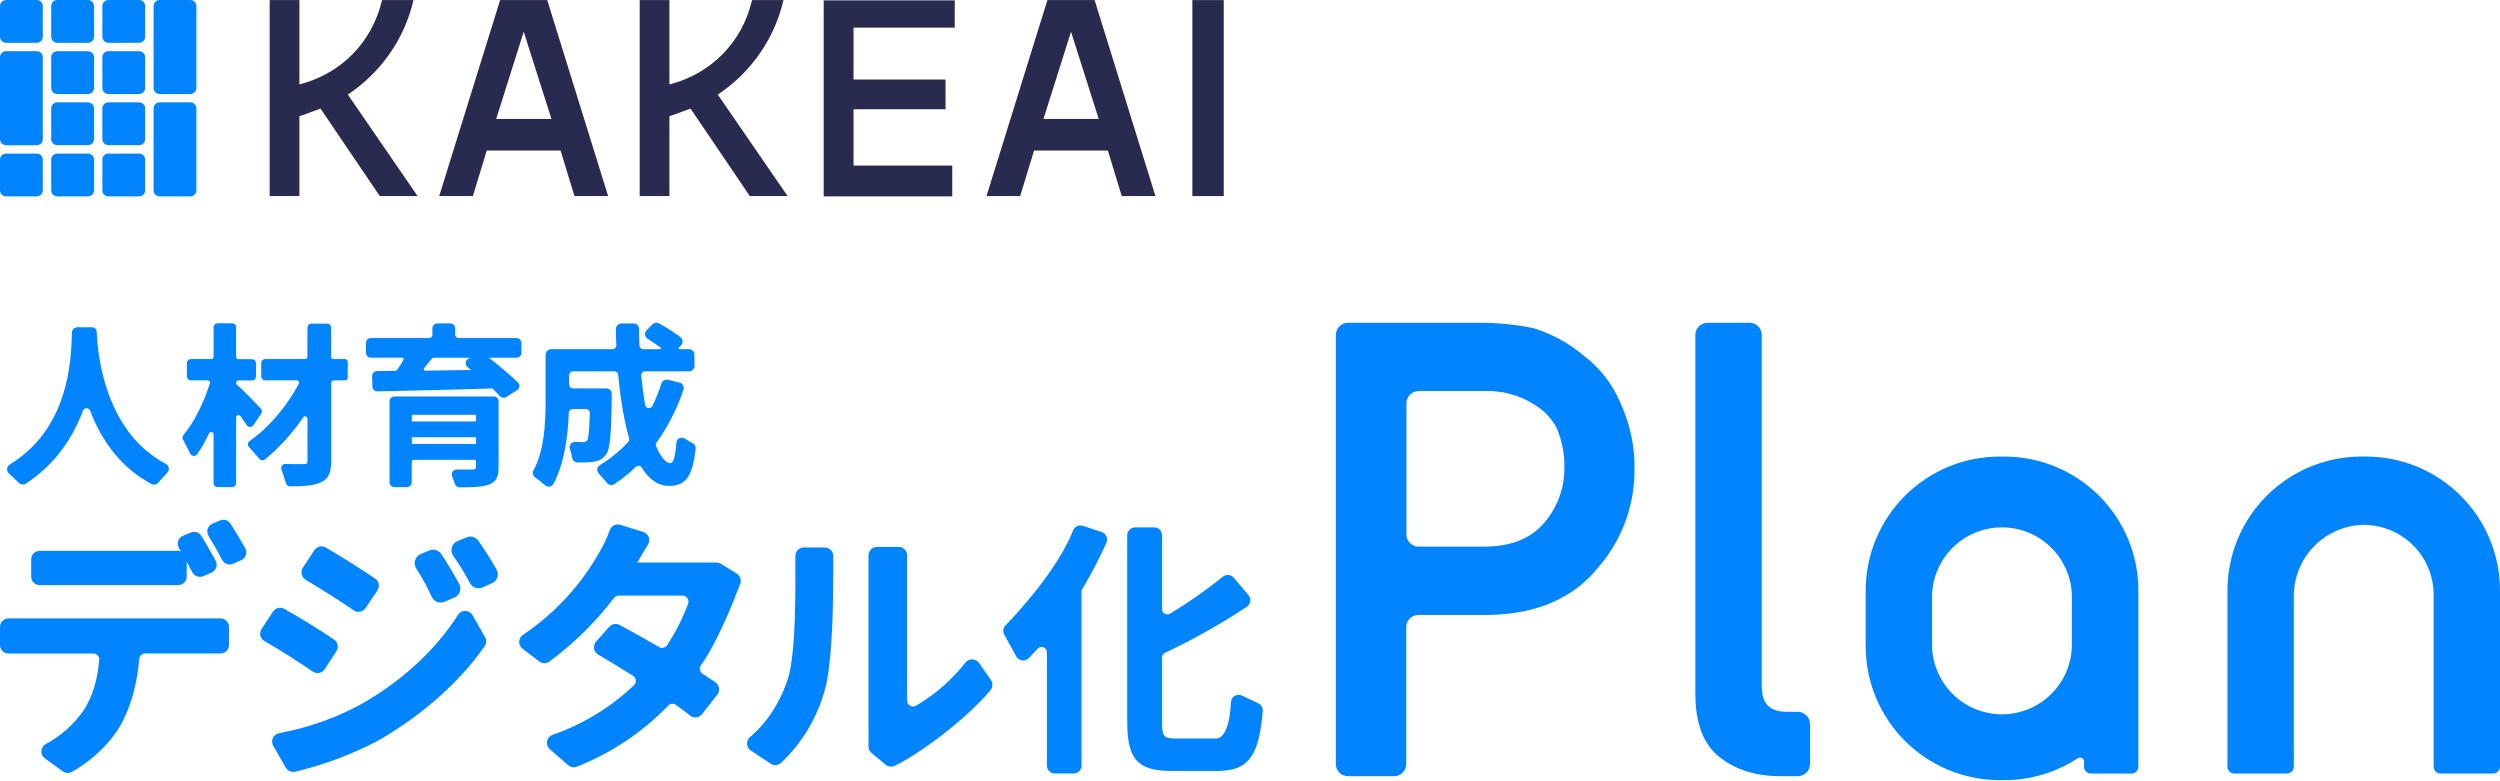 <svg width="426" height="133" viewBox="0 0 426 133" fill="none" xmlns="http://www.w3.org/2000/svg">
<path d="M1.031 7.291C0.459 7.291 0.001 6.833 0.001 6.261V1.03C0.001 0.458 0.459 0 1.031 0H6.262C6.834 0 7.292 0.458 7.292 1.03V6.261C7.292 6.833 6.834 7.291 6.262 7.291H1.031Z" fill="#0084FF"/>
<path d="M1.03 24.733C0.458 24.733 0 24.275 0 23.703V9.759C0 9.187 0.458 8.729 1.03 8.729H6.261C6.833 8.729 7.291 9.187 7.291 9.759V23.719C7.291 24.291 6.833 24.749 6.261 24.749H1.03V24.733Z" fill="#0084FF"/>
<path d="M1.03 33.462C0.458 33.462 0 32.988 0 32.432V27.201C0 26.629 0.458 26.171 1.03 26.171H6.261C6.833 26.171 7.291 26.629 7.291 27.201V32.432C7.291 33.005 6.833 33.462 6.261 33.462H1.03Z" fill="#0084FF"/>
<path d="M9.758 7.291C9.186 7.291 8.729 6.833 8.729 6.261V1.03C8.729 0.458 9.186 0 9.758 0H14.989C15.545 0 16.019 0.458 16.019 1.03V6.261C16.019 6.833 15.562 7.291 14.989 7.291H9.758Z" fill="#0084FF"/>
<path d="M9.758 16.02C9.186 16.02 8.729 15.562 8.729 14.99V9.759C8.729 9.187 9.186 8.729 9.758 8.729H14.989C15.562 8.729 16.019 9.187 16.019 9.759V14.99C16.019 15.562 15.562 16.02 14.989 16.02H9.758Z" fill="#0084FF"/>
<path d="M9.758 24.733C9.186 24.733 8.729 24.276 8.729 23.703V18.472C8.729 17.9 9.186 17.442 9.758 17.442H14.989C15.562 17.442 16.019 17.9 16.019 18.472V23.703C16.019 24.276 15.562 24.733 14.989 24.733H9.758Z" fill="#0084FF"/>
<path d="M9.758 33.462C9.186 33.462 8.729 33.005 8.729 32.432V27.201C8.729 26.629 9.186 26.171 9.758 26.171H14.989C15.562 26.171 16.019 26.629 16.019 27.201V32.432C16.019 33.005 15.562 33.462 14.989 33.462H9.758Z" fill="#0084FF"/>
<path d="M18.472 7.291C17.9 7.291 17.442 6.833 17.442 6.261V1.03C17.442 0.458 17.9 0 18.472 0H23.703C24.276 0 24.733 0.458 24.733 1.03V6.261C24.733 6.833 24.276 7.291 23.703 7.291H18.472Z" fill="#0084FF"/>
<path d="M18.472 16.02C17.9 16.02 17.442 15.562 17.442 14.99V9.759C17.442 9.187 17.9 8.729 18.472 8.729H23.703C24.276 8.729 24.733 9.187 24.733 9.759V14.99C24.733 15.562 24.276 16.02 23.703 16.02H18.472Z" fill="#0084FF"/>
<path d="M18.472 24.733C17.9 24.733 17.442 24.276 17.442 23.703V18.472C17.442 17.9 17.9 17.442 18.472 17.442H23.703C24.276 17.442 24.733 17.9 24.733 18.472V23.703C24.733 24.276 24.276 24.733 23.703 24.733H18.472Z" fill="#0084FF"/>
<path d="M18.472 33.462C17.9 33.462 17.442 33.005 17.442 32.432V27.201C17.442 26.629 17.9 26.171 18.472 26.171H23.703C24.276 26.171 24.733 26.629 24.733 27.201V32.432C24.733 33.005 24.276 33.462 23.703 33.462H18.472Z" fill="#0084FF"/>
<path d="M27.202 16.02C26.63 16.02 26.172 15.562 26.172 14.99V1.03C26.172 0.458 26.63 0 27.202 0H32.433C33.005 0 33.463 0.458 33.463 1.03V14.99C33.463 15.562 33.005 16.02 32.433 16.02H27.202Z" fill="#0084FF"/>
<path d="M27.202 33.463C26.63 33.463 26.172 33.005 26.172 32.433V18.472C26.172 17.9 26.63 17.442 27.202 17.442H32.433C33.005 17.442 33.463 17.9 33.463 18.472V32.433C33.463 33.005 33.005 33.463 32.433 33.463H27.202Z" fill="#0084FF"/>
<path d="M85.22 0.016L74.84 33.413H80.578L82.948 25.648H95.519L97.889 33.413H103.627L93.247 0.016H85.22ZM84.55 20.27L89.242 5.41L93.966 20.27H84.55Z" fill="#292A4F"/>
<path d="M140.358 33.462H162.264V28.214H145.442V18.619H161.119V13.551H145.442V4.707H162.689V0.064H140.358V33.462Z" fill="#292A4F"/>
<path d="M208.526 0.016H203.181V33.413H208.526V0.016Z" fill="#292A4F"/>
<path d="M70.456 0.016H65.094C63.459 7.159 58.114 12.587 51.019 14.385V0.016H45.951V33.413H51.019V19.796C51.035 19.796 52.801 19.207 54.615 18.504L64.718 33.413H71.159L59.274 16.118C64.816 12.423 68.919 6.718 70.456 0.016Z" fill="#292A4F"/>
<path d="M133.508 0.016H128.146C126.512 7.159 121.166 12.587 114.072 14.385V0.016H109.004V33.413H114.072V19.796C114.088 19.796 115.853 19.207 117.668 18.504L127.77 33.413H134.211L122.311 16.118C127.869 12.423 131.955 6.718 133.508 0.016Z" fill="#292A4F"/>
<path d="M178.479 0.016L168.099 33.413H173.836L176.207 25.648H188.778L191.148 33.413H196.886L186.522 0.016H178.479ZM177.809 20.27L182.501 5.41L187.225 20.27H177.809Z" fill="#292A4F"/>
<path d="M341.519 77.796H340.751C334.693 77.798 328.884 80.204 324.602 84.484C320.319 88.765 317.913 94.57 317.913 100.622V110.112C317.913 113.109 318.504 116.076 319.652 118.844C320.799 121.613 322.482 124.128 324.602 126.247C326.723 128.366 329.24 130.047 332.011 131.194C334.782 132.341 337.752 132.931 340.751 132.931H341.519C345.97 132.937 350.324 131.64 354.045 129.199C354.149 129.129 354.271 129.089 354.397 129.084C354.523 129.078 354.648 129.106 354.759 129.167C354.87 129.227 354.962 129.316 355.026 129.424C355.089 129.533 355.122 129.657 355.12 129.783V130.635C355.12 130.945 355.243 131.243 355.462 131.463C355.681 131.683 355.978 131.808 356.288 131.81H363.204C363.516 131.81 363.815 131.686 364.036 131.466C364.256 131.245 364.38 130.947 364.38 130.635V100.622C364.38 97.623 363.789 94.654 362.639 91.883C361.49 89.113 359.806 86.596 357.683 84.476C355.56 82.356 353.04 80.675 350.267 79.529C347.493 78.383 344.521 77.794 341.519 77.796ZM353.046 109.383C353.103 110.981 352.838 112.575 352.265 114.069C351.692 115.563 350.824 116.927 349.713 118.078C348.601 119.23 347.268 120.145 345.795 120.771C344.321 121.396 342.736 121.719 341.135 121.719C339.534 121.719 337.949 121.396 336.475 120.771C335.002 120.145 333.669 119.23 332.558 118.078C331.446 116.927 330.578 115.563 330.005 114.069C329.433 112.575 329.167 110.981 329.224 109.383V101.344C329.335 98.262 330.639 95.343 332.86 93.201C335.082 91.06 338.048 89.863 341.135 89.863C344.222 89.863 347.188 91.06 349.41 93.201C351.632 95.343 352.935 98.262 353.046 101.344V109.383ZM270.002 60.712C267.463 58.534 264.502 56.903 261.303 55.922L261.088 55.875C258.154 55.285 255.167 54.992 252.174 55H229.713C229.44 54.999 229.169 55.052 228.917 55.156C228.664 55.26 228.435 55.412 228.241 55.605C228.048 55.797 227.894 56.026 227.789 56.278C227.685 56.53 227.631 56.8 227.631 57.073V130.19C227.631 130.463 227.685 130.733 227.789 130.985C227.894 131.237 228.048 131.466 228.241 131.658C228.435 131.851 228.664 132.003 228.917 132.107C229.169 132.211 229.44 132.264 229.713 132.263H237.543C238.094 132.263 238.622 132.044 239.011 131.656C239.4 131.267 239.618 130.74 239.618 130.19V106.857C239.618 106.307 239.837 105.78 240.226 105.391C240.615 105.002 241.143 104.784 241.693 104.784H253.727C261.877 104.635 268.073 101.948 272.315 96.722C276.306 92.14 278.508 86.273 278.516 80.199C278.615 76.18 277.779 72.192 276.072 68.552C274.761 65.46 272.673 62.76 270.01 60.712H270.002ZM263.317 88.867C261.073 91.647 257.72 93.072 253.258 93.144H241.731C241.181 93.144 240.653 92.925 240.264 92.537C239.875 92.148 239.657 91.621 239.657 91.071V68.721C239.656 68.448 239.709 68.177 239.812 67.925C239.916 67.672 240.069 67.443 240.262 67.25C240.454 67.056 240.684 66.903 240.936 66.798C241.188 66.694 241.458 66.64 241.731 66.64H252.858C255.893 66.505 258.896 67.309 261.457 68.943C263.069 69.899 264.385 71.28 265.261 72.936C266.189 75.118 266.635 77.475 266.567 79.846C266.571 83.139 265.424 86.33 263.324 88.867H263.317ZM403.17 77.796H402.402C396.343 77.796 390.532 80.201 386.248 84.481C381.963 88.762 379.556 94.568 379.556 100.622V130.635C379.556 130.945 379.679 131.243 379.898 131.463C380.117 131.683 380.414 131.808 380.724 131.81H389.692C390.004 131.81 390.303 131.686 390.523 131.466C390.744 131.245 390.868 130.947 390.868 130.635V101.682C390.835 98.582 391.992 95.588 394.099 93.313C396.207 91.039 399.106 89.657 402.202 89.451C403.813 89.374 405.424 89.625 406.935 90.188C408.447 90.75 409.829 91.614 410.997 92.726C412.165 93.837 413.095 95.174 413.731 96.656C414.367 98.137 414.695 99.732 414.697 101.344V130.635C414.697 130.945 414.819 131.243 415.038 131.463C415.257 131.683 415.554 131.808 415.865 131.81H424.832C425.143 131.808 425.44 131.683 425.658 131.463C425.877 131.243 426 130.945 426 130.635V100.622C426 94.576 423.6 88.777 419.325 84.498C415.051 80.218 409.252 77.808 403.201 77.796H403.17ZM300.201 117.314V57.073C300.201 56.8 300.147 56.53 300.042 56.278C299.938 56.026 299.784 55.797 299.591 55.605C299.397 55.412 299.167 55.26 298.915 55.156C298.662 55.052 298.392 54.999 298.119 55H290.965C290.414 55 289.887 55.219 289.497 55.607C289.108 55.996 288.89 56.523 288.89 57.073V118.205C288.89 123.323 290.299 126.95 293.116 129.084C295.831 131.203 299.253 132.263 303.382 132.263H306.348C306.899 132.263 307.426 132.044 307.815 131.656C308.205 131.267 308.423 130.74 308.423 130.19V123.364C308.423 122.814 308.205 122.287 307.815 121.898C307.426 121.509 306.899 121.291 306.348 121.291H304.504C301.666 121.291 300.247 119.965 300.247 117.314H300.201Z" fill="#0084FF"/>
<path d="M187.742 90.667L184.521 89.604C184.199 89.498 183.849 89.518 183.542 89.661C183.235 89.803 182.993 90.058 182.867 90.372C180.158 97.179 173.36 104.485 171.341 106.564C171.139 106.766 171.008 107.029 170.97 107.312C170.931 107.595 170.987 107.883 171.129 108.131L173.169 111.856C173.269 112.039 173.411 112.196 173.583 112.314C173.755 112.432 173.953 112.508 174.159 112.536C174.366 112.565 174.577 112.544 174.774 112.477C174.971 112.409 175.15 112.296 175.296 112.147C175.73 111.682 176.295 111.114 176.846 110.523C176.969 110.392 177.129 110.3 177.305 110.261C177.481 110.222 177.665 110.236 177.833 110.303C178 110.369 178.144 110.485 178.245 110.634C178.346 110.783 178.4 110.959 178.4 111.14V130.466C178.4 130.642 178.435 130.815 178.502 130.977C178.569 131.139 178.668 131.286 178.792 131.41C178.916 131.534 179.063 131.632 179.226 131.699C179.388 131.765 179.562 131.799 179.737 131.799H182.954C183.129 131.799 183.303 131.765 183.465 131.699C183.627 131.632 183.775 131.534 183.899 131.41C184.023 131.286 184.122 131.139 184.189 130.977C184.256 130.815 184.291 130.642 184.291 130.466V100.821C184.291 100.661 184.334 100.503 184.417 100.365C185.949 97.818 187.328 95.181 188.545 92.469C188.621 92.3 188.66 92.118 188.66 91.933C188.66 91.748 188.621 91.565 188.545 91.397C188.47 91.225 188.359 91.072 188.221 90.947C188.083 90.821 187.919 90.726 187.742 90.667Z" fill="#0084FF"/>
<path d="M214.384 119.83L211.618 118.528C211.419 118.436 211.201 118.394 210.982 118.406C210.764 118.418 210.551 118.484 210.364 118.597C210.177 118.716 210.022 118.879 209.914 119.072C209.807 119.266 209.749 119.483 209.747 119.704C209.669 121.384 209.361 124.362 208.158 125.443C208.014 125.582 207.842 125.689 207.653 125.757C207.465 125.825 207.264 125.853 207.064 125.838H200.314C198.269 125.838 198.013 125.508 198.013 122.895V112.042C198.01 111.873 198.055 111.707 198.145 111.564C198.234 111.42 198.363 111.306 198.517 111.235C203.35 108.954 208.014 106.331 212.473 103.386C212.629 103.281 212.761 103.145 212.86 102.985C212.959 102.826 213.024 102.648 213.05 102.462C213.076 102.276 213.062 102.087 213.01 101.906C212.958 101.726 212.868 101.559 212.747 101.415L210.229 98.442C210.002 98.176 209.681 98.009 209.332 97.978C208.984 97.946 208.638 98.052 208.367 98.272C205.52 100.577 202.516 102.681 199.376 104.567C199.24 104.65 199.084 104.694 198.924 104.696C198.765 104.699 198.608 104.658 198.469 104.58C198.33 104.501 198.215 104.387 198.135 104.249C198.055 104.111 198.013 103.954 198.013 103.794V91.205C198.013 90.852 197.873 90.513 197.623 90.263C197.373 90.013 197.034 89.873 196.681 89.873H193.412C193.058 89.873 192.719 90.013 192.469 90.263C192.22 90.513 192.079 90.852 192.079 91.205V122.852C192.079 129.454 193.816 131.365 199.719 131.365H207.555C213.233 131.365 214.535 128.083 215.174 121.189C215.202 120.908 215.141 120.625 214.999 120.381C214.857 120.137 214.642 119.944 214.384 119.83Z" fill="#0084FF"/>
<path d="M54.108 114.686C54.206 114.687 54.303 114.677 54.399 114.656C54.587 114.618 54.766 114.543 54.926 114.436C55.085 114.328 55.222 114.191 55.328 114.031L57.325 110.962C57.531 110.643 57.605 110.255 57.529 109.883C57.454 109.511 57.235 109.183 56.921 108.969C54.846 107.571 51.278 105.336 48.417 103.734C48.099 103.563 47.729 103.517 47.379 103.604C47.029 103.692 46.724 103.907 46.524 104.207L44.571 107.189C44.463 107.355 44.39 107.541 44.356 107.736C44.322 107.93 44.329 108.13 44.376 108.322C44.42 108.514 44.504 108.694 44.622 108.852C44.74 109.01 44.89 109.141 45.061 109.238C47.883 110.844 51.273 113.041 53.309 114.447C53.546 114.604 53.824 114.687 54.108 114.686Z" fill="#0084FF"/>
<path d="M80.523 104.836C80.4 104.618 80.223 104.435 80.008 104.307C79.793 104.178 79.549 104.108 79.299 104.103C79.05 104.093 78.803 104.149 78.584 104.265C78.364 104.382 78.179 104.555 78.048 104.767C74.246 110.762 68.316 116.206 61.357 120.095C57.029 122.417 52.366 124.051 47.535 124.94C47.309 124.983 47.097 125.08 46.916 125.222C46.736 125.364 46.591 125.547 46.496 125.756C46.4 125.965 46.356 126.194 46.367 126.423C46.378 126.653 46.443 126.877 46.558 127.076L48.69 130.805C48.816 131.026 48.999 131.21 49.219 131.338C49.439 131.466 49.69 131.533 49.944 131.534C50.047 131.535 50.149 131.523 50.248 131.499C55.305 130.319 60.183 128.476 64.756 126.016C72.136 121.714 78.474 116.058 82.589 110.089C82.741 109.866 82.828 109.604 82.84 109.334C82.851 109.064 82.787 108.796 82.654 108.561L80.523 104.836Z" fill="#0084FF"/>
<path d="M52.071 98.798C54.753 100.369 58.148 102.544 60.279 104.007C60.517 104.17 60.799 104.256 61.087 104.255C61.18 104.255 61.273 104.246 61.365 104.229C61.552 104.193 61.73 104.121 61.889 104.016C62.047 103.911 62.184 103.775 62.289 103.617L64.321 100.604C64.534 100.284 64.612 99.892 64.538 99.514C64.503 99.328 64.43 99.15 64.325 98.992C64.22 98.834 64.084 98.699 63.926 98.594C61.603 97.031 58.096 94.787 55.491 93.293C55.172 93.11 54.794 93.055 54.435 93.142C54.077 93.228 53.765 93.449 53.564 93.758L51.606 96.745C51.498 96.908 51.424 97.092 51.39 97.285C51.355 97.479 51.36 97.677 51.405 97.868C51.45 98.059 51.533 98.239 51.65 98.396C51.766 98.554 51.914 98.686 52.084 98.785L52.071 98.798Z" fill="#0084FF"/>
<path d="M73.586 101.711C73.767 102.105 74.097 102.412 74.503 102.566C74.909 102.719 75.359 102.707 75.756 102.531L77.427 101.82C77.64 101.729 77.832 101.596 77.991 101.427C78.149 101.259 78.27 101.059 78.347 100.841C78.424 100.622 78.455 100.391 78.437 100.16C78.419 99.93 78.353 99.705 78.243 99.501C77.375 97.869 76.225 95.968 75.205 94.414C74.991 94.088 74.67 93.848 74.297 93.734C73.924 93.621 73.523 93.642 73.165 93.793L71.675 94.418C71.453 94.513 71.253 94.656 71.091 94.837C70.929 95.017 70.808 95.23 70.736 95.462C70.665 95.694 70.645 95.938 70.677 96.178C70.71 96.419 70.794 96.649 70.924 96.853C71.924 98.409 72.813 100.032 73.586 101.711Z" fill="#0084FF"/>
<path d="M81.513 92.138C81.295 91.831 80.98 91.606 80.617 91.501C80.255 91.396 79.868 91.417 79.52 91.561L77.957 92.208C77.725 92.3 77.517 92.445 77.35 92.631C77.183 92.817 77.061 93.039 76.993 93.28C76.923 93.519 76.907 93.771 76.948 94.017C76.988 94.263 77.084 94.496 77.228 94.7C78.277 96.184 79.227 97.735 80.071 99.344C80.269 99.723 80.605 100.011 81.008 100.149C81.412 100.288 81.853 100.267 82.242 100.091L83.848 99.371C84.06 99.276 84.25 99.138 84.405 98.965C84.561 98.792 84.678 98.589 84.75 98.368C84.822 98.147 84.847 97.914 84.823 97.683C84.799 97.451 84.728 97.228 84.612 97.026C83.544 95.194 82.424 93.41 81.513 92.138Z" fill="#0084FF"/>
<path d="M39.278 89.23C39.095 88.945 38.816 88.734 38.492 88.634C38.169 88.534 37.82 88.551 37.507 88.683L36.205 89.226C36.01 89.308 35.835 89.431 35.693 89.587C35.551 89.744 35.445 89.93 35.382 90.131C35.319 90.333 35.301 90.546 35.329 90.756C35.358 90.965 35.431 91.166 35.545 91.344C36.261 92.477 37.086 93.923 37.863 95.407C37.988 95.644 38.175 95.841 38.405 95.978C38.635 96.114 38.898 96.184 39.166 96.18C39.367 96.178 39.567 96.135 39.752 96.054L41.11 95.451C41.294 95.368 41.459 95.248 41.594 95.099C41.729 94.949 41.832 94.774 41.896 94.583C41.961 94.395 41.985 94.195 41.969 93.997C41.953 93.799 41.895 93.607 41.801 93.432C41.058 92.121 40.103 90.511 39.278 89.23Z" fill="#0084FF"/>
<path d="M6.763 99.705H30.37C30.753 99.704 31.12 99.551 31.391 99.28C31.662 99.009 31.814 98.642 31.815 98.259V95.707C32.119 96.262 32.44 96.861 32.779 97.517C32.904 97.753 33.092 97.95 33.321 98.087C33.551 98.223 33.814 98.293 34.081 98.29C34.278 98.289 34.473 98.249 34.654 98.172L36.052 97.56C36.236 97.48 36.401 97.363 36.537 97.216C36.673 97.069 36.777 96.895 36.842 96.706C36.908 96.516 36.933 96.316 36.916 96.116C36.9 95.916 36.842 95.722 36.747 95.546C35.913 93.996 35.01 92.451 34.307 91.309C34.126 91.02 33.848 90.804 33.523 90.7C33.198 90.596 32.847 90.61 32.532 90.74L31.177 91.3C30.983 91.381 30.809 91.503 30.667 91.657C30.525 91.811 30.418 91.995 30.353 92.195C30.289 92.394 30.269 92.606 30.294 92.814C30.319 93.022 30.39 93.223 30.5 93.401C30.604 93.575 30.717 93.753 30.826 93.94C30.685 93.893 30.539 93.867 30.391 93.862H6.763C6.379 93.863 6.011 94.016 5.741 94.288C5.47 94.56 5.317 94.928 5.317 95.311V98.259C5.319 98.642 5.471 99.009 5.742 99.28C6.013 99.551 6.38 99.704 6.763 99.705Z" fill="#0084FF"/>
<path d="M37.572 105.379H1.45C1.066 105.379 0.698 105.531 0.426 105.802C0.154 106.073 0.001 106.441 0 106.824V109.911C0.001 110.295 0.154 110.662 0.426 110.933C0.698 111.204 1.066 111.357 1.45 111.357H15.901C16.042 111.358 16.182 111.387 16.311 111.444C16.44 111.501 16.556 111.583 16.652 111.686C16.747 111.789 16.819 111.911 16.863 112.043C16.908 112.176 16.925 112.316 16.913 112.455C16.6 116.015 15.71 118.858 14.195 121.137C12.532 123.485 10.348 125.416 7.814 126.78C7.598 126.897 7.416 127.066 7.284 127.272C7.151 127.478 7.074 127.714 7.058 127.958C7.042 128.202 7.088 128.447 7.192 128.668C7.296 128.89 7.455 129.081 7.653 129.224L10.692 131.434C10.918 131.596 11.185 131.69 11.463 131.705C11.741 131.721 12.017 131.657 12.259 131.521C15.875 129.511 19.248 126.168 20.85 123.012C22.426 119.939 23.368 116.431 23.724 112.277C23.747 112.025 23.862 111.791 24.049 111.62C24.235 111.449 24.478 111.353 24.731 111.352H37.572C37.955 111.351 38.322 111.198 38.593 110.928C38.864 110.657 39.016 110.29 39.018 109.907V106.82C39.016 106.438 38.864 106.071 38.593 105.801C38.322 105.531 37.955 105.379 37.572 105.379Z" fill="#0084FF"/>
<path d="M125.531 97.738L122.826 96.067C122.597 95.927 122.335 95.854 122.067 95.854H108.601C109.035 95.12 109.69 93.944 110.402 92.815C110.523 92.627 110.599 92.413 110.623 92.19C110.648 91.967 110.62 91.742 110.543 91.531C110.465 91.321 110.34 91.132 110.177 90.978C110.014 90.824 109.818 90.71 109.603 90.645L105.696 89.429C105.338 89.319 104.951 89.351 104.617 89.52C104.282 89.69 104.026 89.982 103.904 90.337C103.458 91.603 102.89 92.823 102.206 93.979C99.016 99.675 94.531 104.541 89.114 108.183C88.921 108.311 88.761 108.483 88.649 108.686C88.536 108.888 88.474 109.115 88.467 109.346C88.459 109.575 88.506 109.803 88.604 110.01C88.702 110.216 88.849 110.397 89.031 110.536L91.879 112.706C92.123 112.894 92.422 112.999 92.73 113.005C93.039 113.011 93.341 112.919 93.594 112.741C97.768 109.665 101.484 106.011 104.628 101.888C104.723 101.765 104.844 101.665 104.984 101.597C105.123 101.528 105.276 101.493 105.432 101.493H116.31C116.473 101.494 116.632 101.533 116.776 101.608C116.92 101.683 117.045 101.791 117.138 101.924C117.232 102.056 117.293 102.209 117.316 102.37C117.339 102.53 117.323 102.694 117.27 102.848C116.344 105.335 115.143 107.712 113.688 109.932C113.546 110.151 113.324 110.307 113.07 110.368C112.815 110.429 112.547 110.389 112.321 110.258C109.903 108.851 107.559 107.549 105.562 106.49C105.278 106.342 104.954 106.293 104.639 106.35C104.325 106.407 104.038 106.568 103.825 106.807L101.572 109.32C101.429 109.48 101.323 109.669 101.262 109.875C101.201 110.081 101.187 110.298 101.22 110.51C101.253 110.722 101.333 110.923 101.454 111.101C101.575 111.278 101.734 111.426 101.92 111.534C103.821 112.641 105.879 113.9 107.876 115.168C108.007 115.25 108.118 115.362 108.2 115.494C108.281 115.627 108.331 115.777 108.344 115.932C108.36 116.082 108.341 116.235 108.289 116.377C108.236 116.52 108.151 116.648 108.041 116.752C104.071 120.537 99.333 123.424 94.149 125.217C93.913 125.3 93.703 125.444 93.54 125.633C93.377 125.823 93.267 126.052 93.22 126.298C93.172 126.547 93.191 126.805 93.274 127.045C93.357 127.285 93.502 127.499 93.693 127.665L96.814 130.383C97.077 130.614 97.415 130.742 97.765 130.743C97.948 130.743 98.13 130.708 98.299 130.639C104.175 128.319 109.485 124.767 113.871 120.221C114.04 120.051 114.263 119.947 114.501 119.927C114.739 119.906 114.977 119.97 115.173 120.108C116.119 120.789 116.909 121.384 117.591 121.931C117.739 122.052 117.91 122.141 118.093 122.194C118.277 122.247 118.469 122.262 118.659 122.239C118.849 122.216 119.034 122.156 119.2 122.061C119.367 121.967 119.514 121.84 119.631 121.688L122.236 118.35C122.356 118.194 122.443 118.015 122.492 117.825C122.542 117.635 122.552 117.436 122.522 117.242C122.493 117.048 122.424 116.861 122.32 116.694C122.216 116.527 122.08 116.383 121.919 116.27C121.207 115.78 120.465 115.289 119.714 114.803C119.598 114.729 119.498 114.632 119.421 114.518C119.344 114.405 119.291 114.276 119.266 114.141C119.24 114.006 119.242 113.868 119.272 113.733C119.302 113.599 119.359 113.473 119.44 113.362C122.223 109.485 125.053 102.366 126.143 99.47C126.257 99.155 126.259 98.81 126.147 98.494C126.036 98.178 125.818 97.911 125.531 97.738Z" fill="#0084FF"/>
<path d="M166.831 112.975C166.703 112.789 166.534 112.637 166.336 112.529C166.139 112.421 165.919 112.361 165.694 112.353C165.469 112.346 165.245 112.391 165.041 112.485C164.837 112.58 164.657 112.72 164.517 112.897C162.196 115.855 159.339 118.349 156.096 120.25C155.94 120.341 155.763 120.389 155.583 120.389C155.403 120.389 155.227 120.341 155.071 120.25C154.919 120.162 154.792 120.036 154.705 119.883C154.617 119.731 154.571 119.558 154.572 119.382V94.638C154.571 94.255 154.418 93.888 154.147 93.617C153.876 93.346 153.509 93.194 153.126 93.192H149.445C149.061 93.192 148.693 93.344 148.421 93.615C148.15 93.886 147.996 94.254 147.995 94.638V127.196C147.995 127.409 148.042 127.62 148.132 127.813C148.223 128.006 148.356 128.176 148.52 128.312L150.917 130.304C151.178 130.52 151.507 130.638 151.846 130.638C152.059 130.64 152.27 130.593 152.462 130.5C156.842 128.385 164.752 122.43 168.776 117.62C168.979 117.375 169.096 117.07 169.109 116.753C169.122 116.435 169.031 116.122 168.85 115.861L166.831 112.975Z" fill="#0084FF"/>
<path d="M140.519 93.288H136.977C136.594 93.289 136.227 93.442 135.956 93.713C135.685 93.984 135.532 94.351 135.531 94.734V98.923C135.531 104.914 135.358 112.246 134.229 115.753C133.309 118.536 131.451 122.504 127.804 125.599C127.634 125.742 127.5 125.923 127.413 126.127C127.325 126.331 127.287 126.553 127.301 126.775C127.314 127 127.379 127.218 127.492 127.413C127.604 127.609 127.76 127.775 127.947 127.9L131.312 130.131C131.547 130.29 131.826 130.375 132.11 130.374C132.487 130.372 132.849 130.226 133.122 129.966C136.733 126.543 139.323 122.185 140.602 117.377C141.492 114.038 141.956 107.653 141.982 98.406V94.721C141.977 94.337 141.821 93.971 141.547 93.702C141.272 93.433 140.903 93.285 140.519 93.288Z" fill="#0084FF"/>
<path d="M28.263 79.048C17.961 73.636 16.651 60.601 16.494 56.735C16.469 56.059 16.188 55.77 15.562 55.77H13.194C12.952 55.769 12.719 55.863 12.545 56.031C12.37 56.199 12.268 56.428 12.26 56.671V56.884C12.089 61.701 11.699 72.983 1.66 79.163C1.537 79.239 1.433 79.341 1.355 79.463C1.278 79.586 1.23 79.724 1.214 79.868C1.199 80.009 1.216 80.152 1.265 80.286C1.314 80.42 1.392 80.54 1.495 80.639L3.243 82.3C3.393 82.445 3.588 82.535 3.796 82.555C4.003 82.576 4.212 82.525 4.388 82.412C8.829 79.542 12.111 75.359 14.14 69.986C14.185 69.862 14.268 69.755 14.376 69.68C14.485 69.604 14.614 69.564 14.746 69.565C14.88 69.564 15.011 69.603 15.121 69.679C15.231 69.755 15.314 69.863 15.36 69.989C17.566 75.754 21.078 79.952 25.806 82.468C25.938 82.54 26.085 82.577 26.235 82.578C26.366 82.578 26.495 82.55 26.614 82.497C26.733 82.444 26.84 82.366 26.928 82.269L28.53 80.51C28.627 80.405 28.698 80.28 28.738 80.143C28.777 80.006 28.785 79.862 28.76 79.722C28.735 79.579 28.677 79.443 28.591 79.326C28.505 79.21 28.393 79.114 28.263 79.048Z" fill="#0084FF"/>
<path d="M58.776 61.19H56.835C56.727 61.19 56.623 61.147 56.547 61.071C56.471 60.995 56.428 60.891 56.428 60.783V55.834C56.428 55.652 56.355 55.477 56.227 55.348C56.098 55.219 55.923 55.147 55.741 55.147H53.072C52.89 55.147 52.715 55.219 52.586 55.348C52.458 55.477 52.385 55.652 52.385 55.834V60.783C52.385 60.891 52.343 60.994 52.267 61.07C52.191 61.146 52.089 61.19 51.981 61.19H45.194C45.012 61.191 44.838 61.264 44.71 61.393C44.582 61.521 44.51 61.696 44.51 61.878V64.122C44.51 64.304 44.582 64.478 44.71 64.607C44.838 64.736 45.012 64.809 45.194 64.81H50.561C50.632 64.81 50.7 64.828 50.762 64.862C50.823 64.897 50.874 64.947 50.91 65.007C50.946 65.067 50.966 65.135 50.968 65.206C50.97 65.276 50.953 65.345 50.92 65.407C48.785 69.383 45.649 73.022 42.535 75.145C42.457 75.2 42.391 75.27 42.343 75.352C42.295 75.434 42.264 75.525 42.254 75.62C42.241 75.716 42.249 75.815 42.278 75.908C42.306 76.002 42.355 76.088 42.419 76.161L44.209 78.204C44.325 78.337 44.488 78.42 44.663 78.436C44.839 78.453 45.014 78.4 45.152 78.291C47.649 76.222 49.839 73.808 51.656 71.122C51.705 71.05 51.775 70.996 51.857 70.968C51.939 70.939 52.028 70.938 52.111 70.964C52.194 70.99 52.266 71.043 52.317 71.113C52.368 71.183 52.395 71.268 52.394 71.355V78.529C52.394 78.961 52.276 79.073 51.793 79.09C51.31 79.107 50.003 79.09 48.609 79.056C48.5 79.056 48.392 79.082 48.295 79.131C48.198 79.179 48.113 79.25 48.048 79.337C47.982 79.426 47.94 79.529 47.922 79.638C47.905 79.747 47.915 79.858 47.949 79.963L48.76 82.398C48.806 82.534 48.893 82.653 49.01 82.737C49.127 82.821 49.267 82.866 49.411 82.867C51.844 82.867 53.575 82.737 54.703 82.174C55.971 81.587 56.442 80.597 56.442 78.526V65.222C56.443 65.115 56.486 65.012 56.562 64.936C56.638 64.86 56.741 64.818 56.849 64.818H58.79C58.914 64.817 59.032 64.767 59.12 64.68C59.207 64.592 59.256 64.473 59.256 64.349V61.656C59.256 61.594 59.244 61.532 59.219 61.474C59.195 61.417 59.159 61.365 59.115 61.322C59.07 61.278 59.017 61.244 58.959 61.222C58.901 61.199 58.839 61.188 58.776 61.19Z" fill="#0084FF"/>
<path d="M42.616 72.754C42.727 72.753 42.836 72.724 42.933 72.671C43.031 72.619 43.114 72.543 43.177 72.451L44.515 70.471C44.6 70.344 44.641 70.192 44.629 70.039C44.618 69.887 44.556 69.742 44.453 69.629C43.587 68.689 41.496 66.523 40.357 65.536C40.295 65.48 40.252 65.407 40.233 65.326C40.214 65.245 40.22 65.16 40.25 65.083C40.281 65.006 40.334 64.939 40.404 64.894C40.473 64.847 40.555 64.824 40.638 64.826H42.933C43.115 64.826 43.29 64.753 43.419 64.624C43.548 64.496 43.62 64.321 43.62 64.138V61.894C43.62 61.712 43.548 61.537 43.419 61.408C43.29 61.279 43.115 61.206 42.933 61.206H40.638C40.53 61.206 40.426 61.164 40.35 61.087C40.274 61.011 40.231 60.908 40.231 60.8V55.775C40.231 55.593 40.158 55.418 40.03 55.289C39.901 55.16 39.726 55.087 39.544 55.087H37.083C36.901 55.087 36.726 55.16 36.597 55.289C36.468 55.418 36.396 55.593 36.396 55.775V60.783C36.396 60.891 36.353 60.994 36.276 61.071C36.2 61.147 36.097 61.19 35.989 61.19H32.532C32.35 61.19 32.176 61.263 32.048 61.392C31.92 61.521 31.848 61.695 31.848 61.877V64.121C31.848 64.303 31.92 64.478 32.048 64.607C32.176 64.735 32.35 64.808 32.532 64.809H35.369C35.433 64.809 35.496 64.824 35.553 64.853C35.61 64.882 35.659 64.924 35.697 64.976C35.735 65.027 35.761 65.087 35.771 65.15C35.782 65.213 35.778 65.278 35.759 65.339C34.693 68.754 33.012 72.042 31.27 74.132C31.181 74.236 31.125 74.363 31.109 74.499C31.093 74.634 31.118 74.771 31.18 74.892L32.423 77.319C32.477 77.424 32.557 77.513 32.656 77.579C32.755 77.644 32.868 77.682 32.986 77.69C33.104 77.698 33.222 77.676 33.329 77.625C33.436 77.575 33.528 77.497 33.596 77.401C34.372 76.275 35.048 75.085 35.618 73.843C35.657 73.758 35.724 73.689 35.808 73.648C35.892 73.607 35.988 73.597 36.079 73.619C36.169 73.638 36.25 73.687 36.307 73.76C36.364 73.832 36.395 73.922 36.393 74.014V82.313C36.393 82.496 36.465 82.67 36.594 82.799C36.723 82.928 36.898 83.001 37.08 83.001H39.546C39.729 83.001 39.904 82.928 40.032 82.799C40.161 82.67 40.234 82.496 40.234 82.313V71.127C40.234 71.041 40.261 70.957 40.312 70.888C40.363 70.818 40.435 70.767 40.517 70.74C40.599 70.714 40.687 70.715 40.769 70.742C40.851 70.769 40.922 70.821 40.972 70.891C41.356 71.425 41.726 71.96 42.049 72.449C42.111 72.541 42.195 72.617 42.292 72.67C42.39 72.723 42.499 72.752 42.61 72.754H42.616Z" fill="#0084FF"/>
<path d="M88.011 57.605H78.121C77.972 57.605 77.829 57.546 77.724 57.441C77.619 57.335 77.56 57.193 77.56 57.044V55.95C77.56 55.726 77.471 55.512 77.313 55.354C77.156 55.197 76.941 55.108 76.718 55.108H74.527C74.304 55.108 74.09 55.197 73.932 55.354C73.774 55.512 73.685 55.726 73.685 55.95V57.044C73.685 57.193 73.626 57.335 73.521 57.441C73.416 57.546 73.273 57.605 73.124 57.605H63.192C62.969 57.605 62.755 57.694 62.597 57.851C62.439 58.009 62.351 58.223 62.351 58.447V60.105C62.351 60.328 62.439 60.542 62.597 60.7C62.755 60.858 62.969 60.946 63.192 60.946H68.523C68.569 60.947 68.613 60.959 68.653 60.982C68.692 61.005 68.725 61.039 68.747 61.078C68.77 61.117 68.782 61.162 68.782 61.207C68.782 61.253 68.77 61.297 68.747 61.336C68.385 61.951 68.054 62.475 67.74 62.944C67.689 63.019 67.62 63.081 67.539 63.123C67.458 63.166 67.368 63.188 67.277 63.188L64.25 63.233C64.137 63.233 64.024 63.256 63.92 63.3C63.816 63.344 63.721 63.41 63.643 63.491C63.564 63.573 63.503 63.67 63.462 63.776C63.422 63.882 63.404 63.995 63.408 64.108L63.456 65.848C63.456 66.071 63.545 66.285 63.703 66.443C63.86 66.601 64.075 66.689 64.298 66.689H64.317L67.53 66.617C72.299 66.51 78.772 66.367 83.917 66.193C84.414 66.673 84.841 67.113 85.18 67.5C85.315 67.65 85.499 67.748 85.7 67.775C85.9 67.803 86.103 67.759 86.274 67.652L88.106 66.482C88.216 66.414 88.31 66.322 88.379 66.213C88.447 66.103 88.49 65.98 88.504 65.851C88.517 65.722 88.5 65.592 88.455 65.471C88.41 65.35 88.338 65.241 88.244 65.152C86.668 63.669 85.015 62.27 83.292 60.96H88.011C88.234 60.96 88.448 60.872 88.606 60.714C88.764 60.556 88.853 60.342 88.853 60.119V58.461C88.853 58.236 88.764 58.02 88.607 57.861C88.449 57.7 88.235 57.609 88.011 57.605ZM79.353 61.76C79.329 61.909 79.346 62.061 79.401 62.201C79.456 62.342 79.548 62.464 79.667 62.557C79.872 62.714 80.076 62.88 80.281 63.045C79.159 63.065 77.947 63.079 76.752 63.096C75.189 63.115 73.666 63.132 72.471 63.157C72.421 63.159 72.372 63.146 72.329 63.12C72.287 63.094 72.253 63.056 72.232 63.011C72.209 62.967 72.2 62.916 72.206 62.865C72.213 62.815 72.234 62.768 72.269 62.731C72.717 62.192 73.144 61.67 73.537 61.176C73.59 61.109 73.657 61.054 73.734 61.017C73.812 60.979 73.897 60.96 73.983 60.96H80.197L79.88 61.084C79.74 61.139 79.617 61.231 79.524 61.35C79.431 61.469 79.372 61.61 79.353 61.76Z" fill="#0084FF"/>
<path d="M84.131 67.556H67.222C66.998 67.556 66.784 67.645 66.626 67.803C66.469 67.96 66.38 68.175 66.38 68.398V82.168C66.38 82.391 66.469 82.605 66.626 82.763C66.784 82.921 66.998 83.01 67.222 83.01H69.323C69.546 83.01 69.76 82.921 69.918 82.763C70.076 82.605 70.165 82.391 70.165 82.168V78.608C70.165 78.54 70.192 78.475 70.24 78.427C70.287 78.379 70.352 78.352 70.42 78.352H80.851C80.919 78.352 80.984 78.379 81.033 78.427C81.081 78.475 81.109 78.54 81.109 78.608V79.573C81.109 79.873 81.059 79.996 80.548 79.996C80.223 80.019 79.044 80.024 77.863 79.996C77.724 79.991 77.585 80.02 77.46 80.082C77.334 80.144 77.226 80.236 77.145 80.35C77.063 80.462 77.01 80.594 76.99 80.732C76.971 80.87 76.987 81.01 77.036 81.141L77.532 82.485C77.591 82.65 77.698 82.792 77.841 82.892C77.984 82.993 78.154 83.047 78.329 83.046C80.307 83.046 82.041 83.004 83.239 82.594C84.51 82.131 84.962 81.351 84.962 79.62V68.42C84.965 68.309 84.945 68.198 84.905 68.094C84.865 67.99 84.804 67.895 84.727 67.814C84.65 67.734 84.557 67.67 84.455 67.626C84.353 67.581 84.243 67.558 84.131 67.556ZM70.176 71.722V70.78C70.175 70.767 70.178 70.754 70.183 70.742C70.187 70.73 70.195 70.719 70.204 70.71C70.213 70.7 70.224 70.693 70.236 70.688C70.248 70.683 70.261 70.681 70.274 70.682H81.02C81.033 70.681 81.046 70.683 81.058 70.688C81.07 70.693 81.082 70.7 81.091 70.709C81.1 70.719 81.108 70.73 81.113 70.742C81.118 70.754 81.121 70.767 81.121 70.78V71.722C81.121 71.736 81.118 71.749 81.113 71.761C81.108 71.773 81.1 71.784 81.091 71.793C81.082 71.802 81.07 71.809 81.058 71.814C81.046 71.819 81.033 71.821 81.02 71.821H70.274C70.261 71.821 70.248 71.819 70.236 71.814C70.224 71.809 70.213 71.802 70.204 71.793C70.195 71.784 70.187 71.773 70.183 71.76C70.178 71.748 70.175 71.736 70.176 71.722ZM70.176 74.598C70.176 74.585 70.178 74.573 70.183 74.561C70.188 74.549 70.195 74.538 70.205 74.529C70.214 74.52 70.225 74.513 70.237 74.508C70.248 74.503 70.261 74.5 70.274 74.5H81.02C81.046 74.5 81.071 74.51 81.09 74.529C81.109 74.547 81.12 74.572 81.121 74.598V75.544C81.12 75.57 81.109 75.595 81.09 75.613C81.071 75.632 81.046 75.642 81.02 75.642H70.274C70.261 75.642 70.248 75.639 70.237 75.635C70.225 75.63 70.214 75.622 70.205 75.613C70.195 75.604 70.188 75.593 70.183 75.581C70.178 75.569 70.176 75.557 70.176 75.544V74.598Z" fill="#0084FF"/>
<path d="M118.032 75.521C117.592 75.303 117.168 75.055 116.763 74.778C116.635 74.683 116.485 74.62 116.326 74.596C116.168 74.571 116.006 74.586 115.854 74.638C115.686 74.699 115.539 74.808 115.432 74.952C115.324 75.095 115.26 75.267 115.248 75.446C115.083 77.791 114.757 78.93 114.258 78.93C113.472 78.93 112.625 77.94 111.814 76.069C111.768 75.963 111.75 75.847 111.762 75.733C111.773 75.618 111.815 75.508 111.882 75.415C113.846 72.652 115.391 69.613 116.466 66.397C116.506 66.275 116.521 66.145 116.509 66.017C116.497 65.888 116.458 65.764 116.395 65.651C116.333 65.538 116.247 65.439 116.144 65.361C116.042 65.283 115.924 65.227 115.798 65.197L113.834 64.717C113.603 64.661 113.358 64.694 113.15 64.811C112.942 64.927 112.785 65.118 112.712 65.345C112.288 66.655 111.774 67.934 111.172 69.172C111.112 69.298 111.014 69.401 110.892 69.466C110.77 69.532 110.63 69.558 110.492 69.538C110.354 69.519 110.227 69.457 110.127 69.36C110.027 69.264 109.961 69.138 109.937 69.001C109.657 67.41 109.435 65.727 109.261 63.993C109.251 63.903 109.261 63.812 109.289 63.725C109.318 63.639 109.365 63.56 109.427 63.494C109.488 63.426 109.563 63.371 109.646 63.334C109.73 63.297 109.821 63.278 109.912 63.278H117.403C117.651 63.278 117.889 63.179 118.064 63.004C118.239 62.829 118.337 62.591 118.337 62.343V60.435C118.337 60.188 118.239 59.95 118.064 59.775C117.889 59.6 117.651 59.501 117.403 59.501H115.739C115.714 59.501 115.689 59.493 115.668 59.479C115.646 59.465 115.63 59.445 115.619 59.422C115.609 59.398 115.606 59.372 115.611 59.347C115.615 59.322 115.627 59.298 115.644 59.28L116.062 58.836C116.151 58.741 116.219 58.629 116.262 58.506C116.305 58.383 116.322 58.253 116.312 58.123C116.301 57.994 116.264 57.868 116.202 57.753C116.141 57.639 116.055 57.538 115.953 57.459C114.794 56.582 113.569 55.797 112.288 55.11C112.112 55.016 111.91 54.981 111.712 55.01C111.514 55.038 111.331 55.13 111.189 55.27L110.218 56.227C110.035 56.402 109.925 56.639 109.909 56.892C109.903 57.055 109.939 57.218 110.015 57.362C110.091 57.507 110.203 57.629 110.341 57.717C111.332 58.351 112.07 58.862 112.62 59.266C112.641 59.282 112.657 59.305 112.665 59.331C112.672 59.357 112.672 59.385 112.663 59.411C112.655 59.437 112.638 59.459 112.616 59.476C112.595 59.492 112.568 59.501 112.541 59.501H109.606C109.436 59.501 109.273 59.435 109.151 59.317C109.029 59.198 108.958 59.037 108.953 58.867C108.919 57.874 108.905 56.968 108.911 56.098C108.915 55.899 108.859 55.704 108.751 55.537C108.665 55.41 108.55 55.305 108.415 55.233C108.28 55.161 108.129 55.124 107.976 55.124H105.911C105.712 55.12 105.516 55.177 105.35 55.287C105.224 55.374 105.122 55.491 105.051 55.627C104.981 55.763 104.945 55.914 104.946 56.067C104.946 57.035 104.994 58.006 105.025 58.825C105.029 58.913 105.016 59.001 104.985 59.084C104.954 59.167 104.907 59.242 104.846 59.306C104.785 59.37 104.712 59.421 104.631 59.455C104.549 59.49 104.462 59.507 104.374 59.507H93.909C93.661 59.507 93.423 59.605 93.247 59.78C93.072 59.955 92.972 60.193 92.972 60.441V68.297C92.972 72.27 92.728 76.784 90.907 80.151C90.799 80.353 90.769 80.588 90.823 80.811C90.878 81.034 91.012 81.23 91.201 81.36C91.778 81.769 92.331 82.212 92.857 82.684C93.029 82.838 93.252 82.923 93.482 82.923C93.535 82.927 93.587 82.927 93.639 82.923C93.78 82.898 93.913 82.843 94.03 82.759C94.146 82.676 94.242 82.568 94.31 82.443C95.836 79.657 96.717 75.578 96.93 70.32C96.937 70.151 97.009 69.992 97.131 69.875C97.253 69.758 97.415 69.693 97.584 69.694H99.851C99.939 69.694 100.026 69.711 100.106 69.745C100.187 69.779 100.26 69.829 100.321 69.892C100.382 69.954 100.43 70.029 100.462 70.111C100.493 70.192 100.508 70.28 100.505 70.367C100.418 73.428 100.294 74.694 100.053 75.033C99.865 75.269 99.691 75.336 99.273 75.336C98.959 75.336 98.499 75.322 98.041 75.302C97.889 75.294 97.737 75.323 97.599 75.388C97.461 75.452 97.341 75.55 97.25 75.673C97.157 75.807 97.098 75.962 97.078 76.125C97.058 76.287 97.079 76.452 97.138 76.604C97.294 77.061 97.413 77.531 97.492 78.007C97.526 78.225 97.636 78.424 97.803 78.568C97.97 78.712 98.183 78.793 98.403 78.796C99.315 78.829 100.227 78.795 101.133 78.692C101.995 78.549 102.654 78.29 103.263 77.457C103.992 76.534 104.155 73.689 104.242 67.654C104.242 67.52 104.242 67.329 104.242 67.135C104.246 66.982 104.212 66.829 104.142 66.692C104.073 66.555 103.97 66.437 103.844 66.35C103.679 66.237 103.482 66.178 103.282 66.181H97.624C97.45 66.181 97.284 66.113 97.161 65.99C97.039 65.867 96.97 65.701 96.97 65.528V63.931C96.97 63.758 97.039 63.592 97.161 63.469C97.284 63.346 97.45 63.278 97.624 63.278H104.694C104.857 63.278 105.014 63.34 105.134 63.45C105.254 63.559 105.329 63.71 105.345 63.872C105.746 68.143 106.371 71.781 107.202 74.683C107.234 74.79 107.238 74.904 107.213 75.014C107.188 75.124 107.135 75.225 107.059 75.308C105.645 76.833 104.027 78.155 102.25 79.236C102.082 79.334 101.947 79.479 101.863 79.654C101.784 79.823 101.757 80.011 101.788 80.195C101.818 80.379 101.902 80.549 102.031 80.684C102.511 81.194 103.033 81.806 103.434 82.294C103.58 82.478 103.79 82.601 104.023 82.637C104.255 82.673 104.492 82.621 104.688 82.49C105.993 81.628 107.216 80.646 108.341 79.559C108.411 79.492 108.494 79.441 108.586 79.411C108.678 79.38 108.775 79.371 108.871 79.382C108.967 79.394 109.059 79.427 109.141 79.479C109.222 79.531 109.291 79.6 109.343 79.682C110.653 81.747 112.207 82.794 113.963 82.794C116.864 82.794 117.975 81.259 118.539 76.475C118.564 76.283 118.528 76.088 118.437 75.918C118.346 75.747 118.204 75.609 118.032 75.521Z" fill="#0084FF"/>
</svg>
